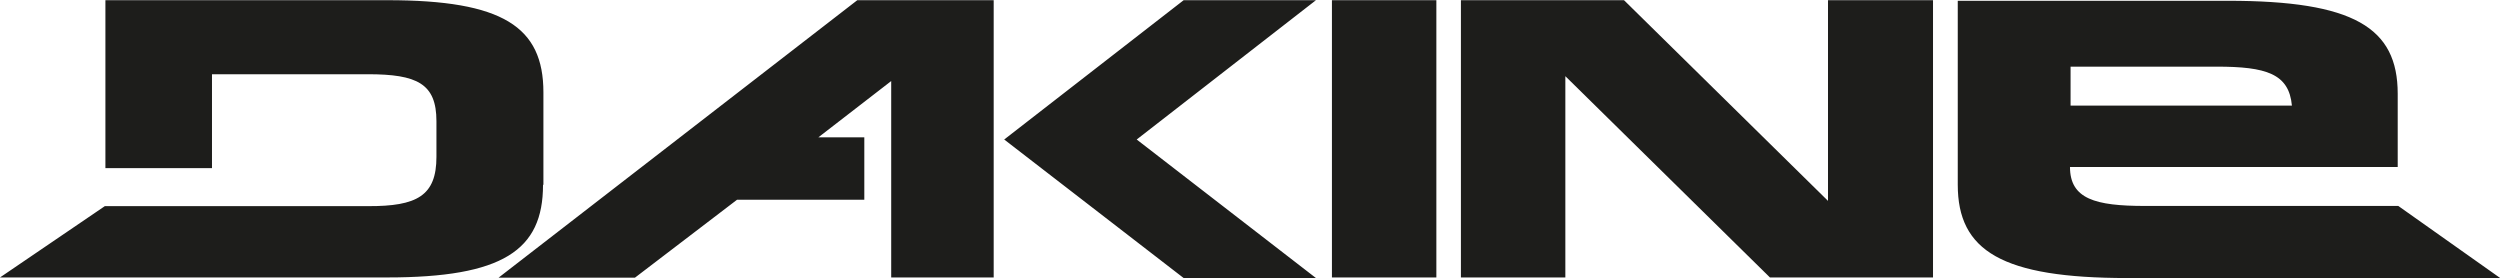 <svg viewBox="0 0 128.31 14.27" xmlns="http://www.w3.org/2000/svg" data-name="Ebene 1" id="Ebene_1"><defs><style>.cls-1{fill:none}.cls-2{clip-path:url(#clip-path)}.cls-3{fill:#1d1d1b}</style><clipPath transform="translate(-1 -4.19)" id="clip-path"><path d="M1 4.19h128.31v14.27H1z" class="cls-1"></path></clipPath></defs><title>Dakine</title><g class="cls-2"><path transform="translate(-1 -4.19)" d="M107.27 7.61h7.49c2.55 0 3.72.36 3.87 2h-11.36zm16.82 7.15h-13c-2.55 0-3.85-.36-3.85-2h16.82V9c0-3.4-2.26-4.77-8.71-4.77h-13.87v9.44c0 3.4 2.27 4.79 8.71 4.79h19.13zm-54.73 3.67h5.36V4.2h-5.36zM61.75 4.2l-9.21 7.15 9.21 7.11h6.79l-9.2-7.11 9.2-7.15zm-32.86 9.47V8.93c0-3.37-2.09-4.73-8-4.73H6.41v8.62h5.47V8h8c2.53 0 3.52.48 3.52 2.41v1.83c0 2-1 2.54-3.51 2.53H6.38L1 18.43h19.87c5.93 0 8-1.39 8-4.75m-2.28 4.76h7l5.24-4h6.53v-3.2H43l3.74-2.89v10.08H52V4.2h-7z" class="cls-3"></path></g><path d="M74.98 14.24h5.36V3.91l10.5 10.33h8.37V.01h-5.39v10.3L83.35.01h-8.37v14.23z" class="cls-3"></path></svg>